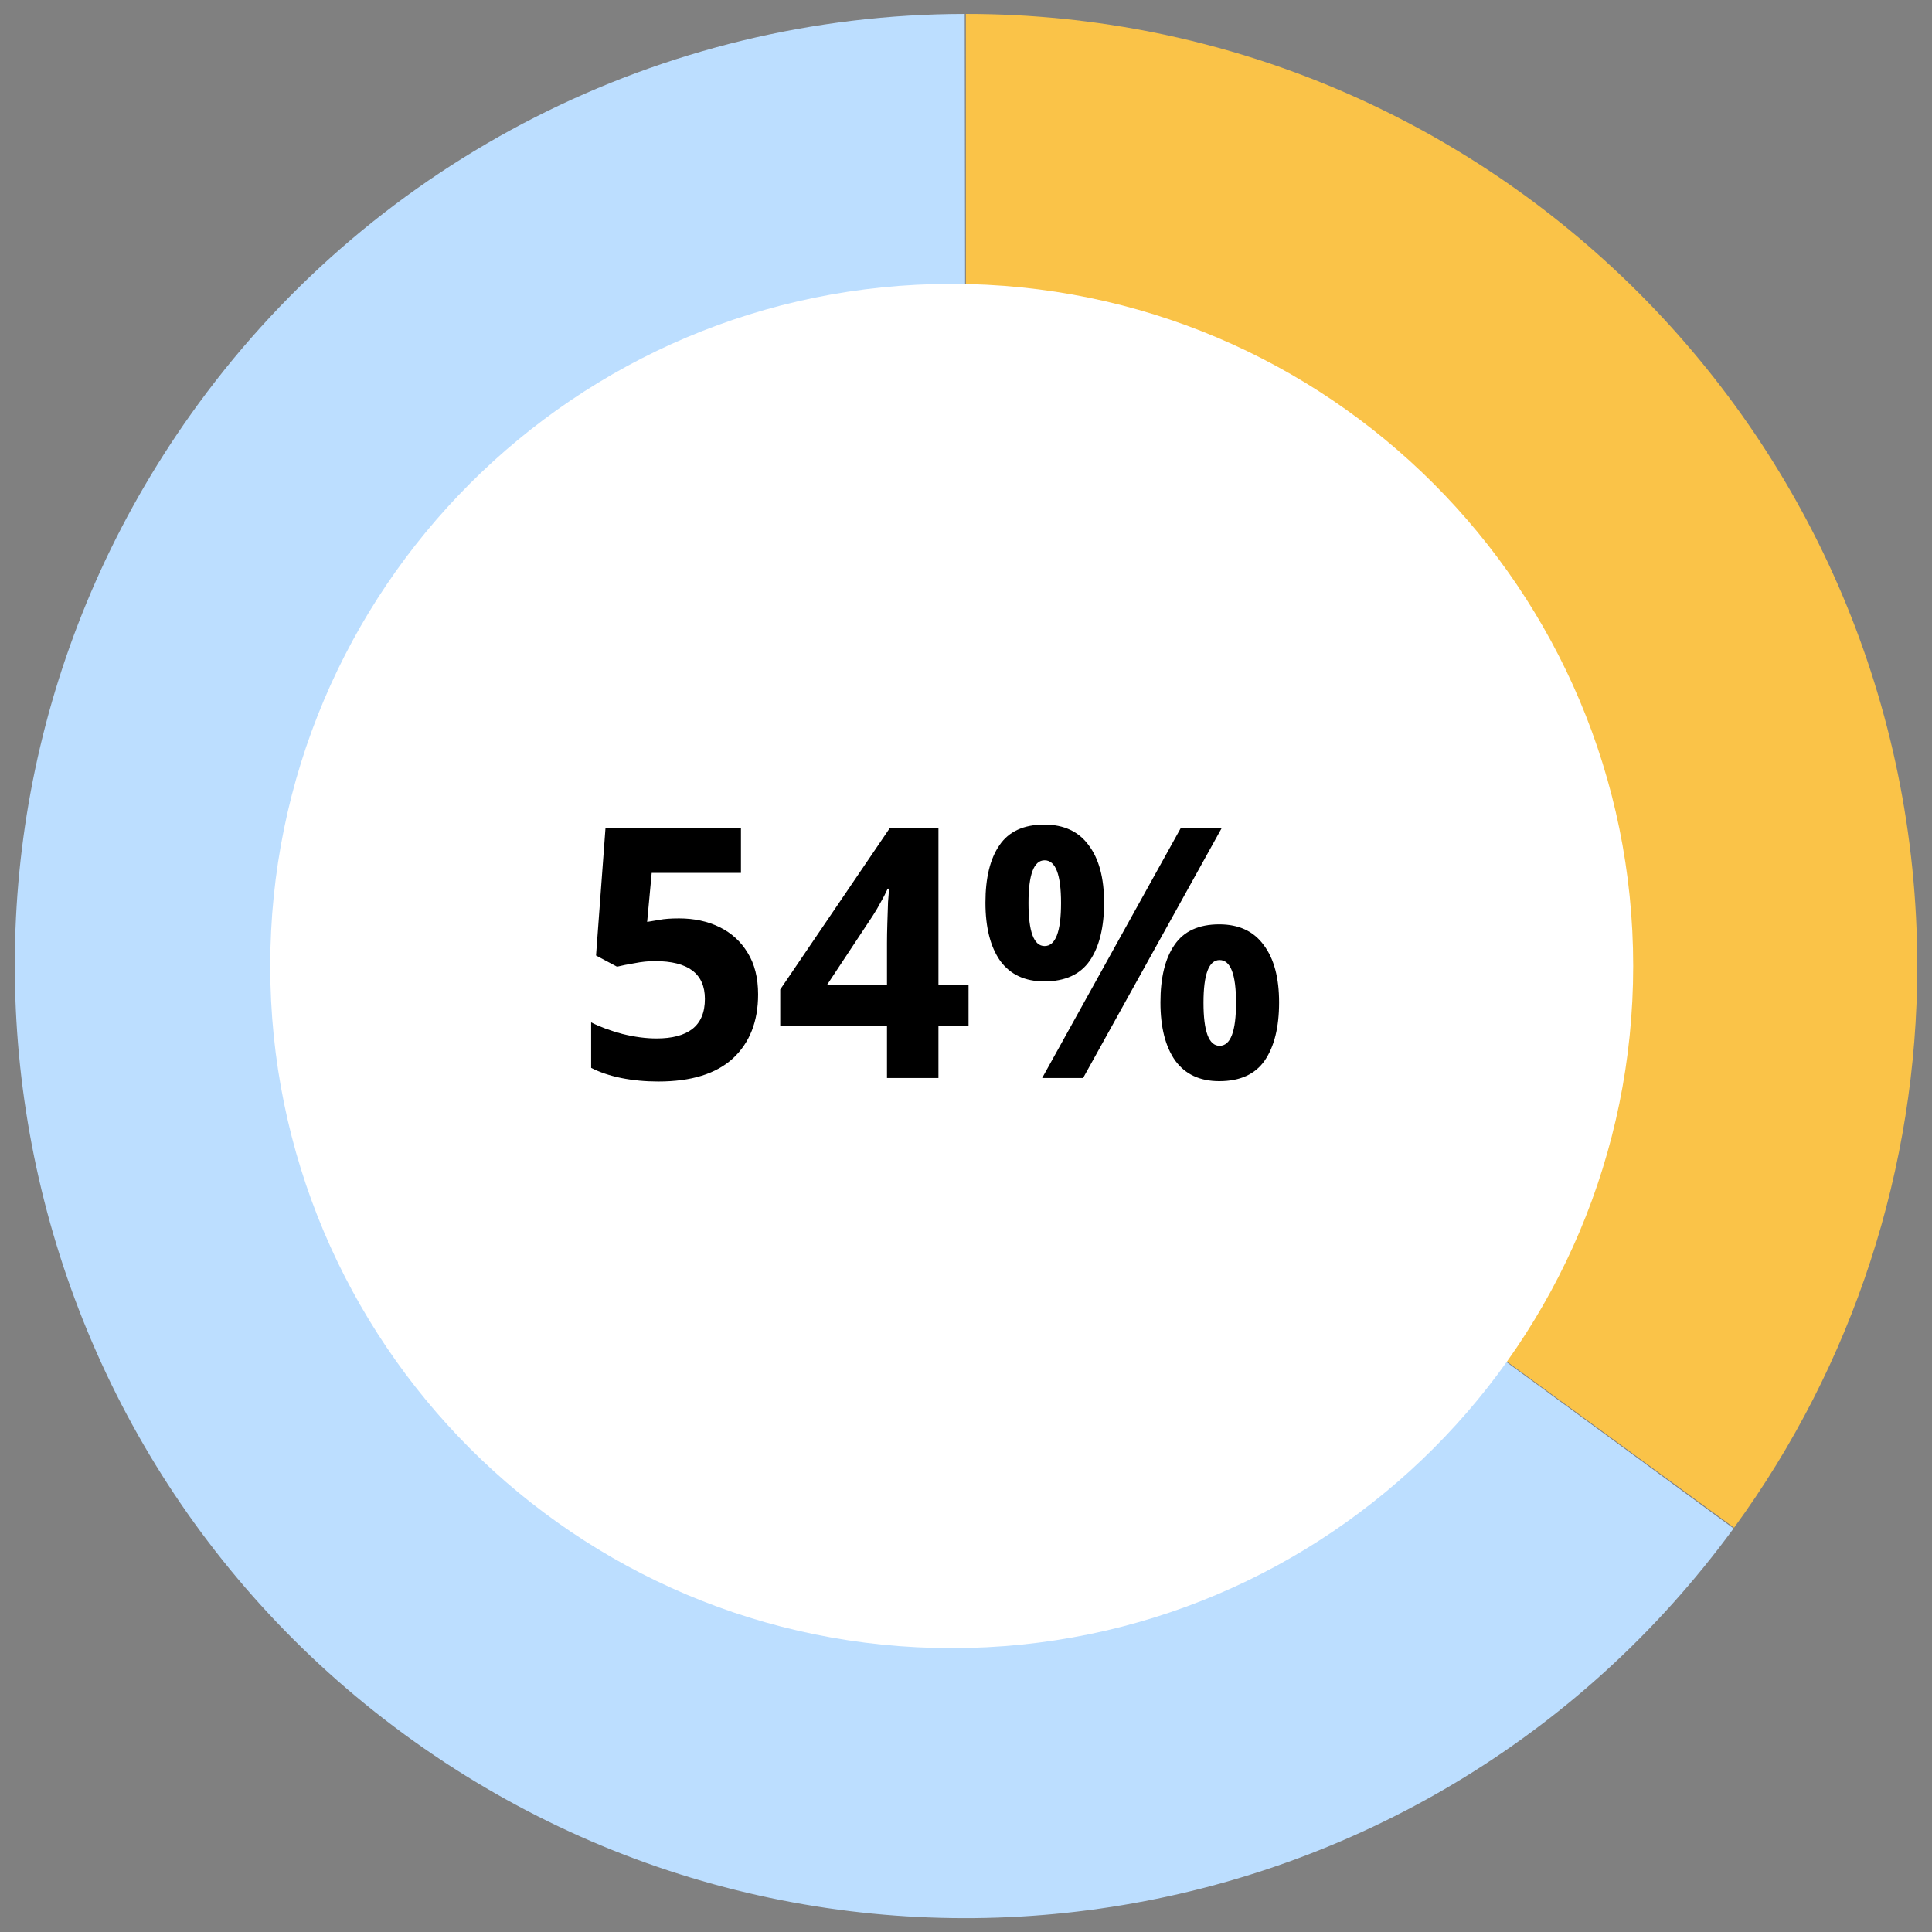 <svg fill="none" height="276" viewBox="0 0 276 276" width="276" xmlns="http://www.w3.org/2000/svg"><rect x="0" y="0" width="276" height="276" fill="#808080" stroke="none"/><path d="m137.978 1.988c75.051-.011 135.895 60.869 135.917 135.99.011 28.862-9.155 56.968-26.169 80.265l-109.715-80.243z" fill="#fac348"/><path d="m247.651 218.351c-44.338 60.61-129.364 73.771-189.916 29.392-60.552-44.379-73.701-129.485-29.364-190.094 25.553-34.935 66.188-55.606 109.445-55.66l.184 136.012z" fill="#bcdeff"/><path d="m135.96 235.446c53.767 0 97.354-43.628 97.354-97.446s-43.587-97.446-97.354-97.446c-53.768 0-97.355 43.628-97.355 97.446s43.587 97.446 97.355 97.446z" fill="#fff"/><path d="m97 131.2c2.167 0 4.1.417 5.8 1.25s3.033 2.05 4 3.65c1 1.6 1.5 3.583 1.5 5.95 0 3.867-1.2 6.917-3.6 9.15-2.4 2.2-5.95 3.3-10.65 3.3-1.867 0-3.633-.167-5.3-.5-1.633-.333-3.067-.817-4.3-1.45v-6.5c1.233.633 2.717 1.183 4.45 1.65 1.733.433 3.367.65 4.9.65 2.233 0 3.933-.45 5.1-1.35 1.2-.933 1.8-2.367 1.8-4.3 0-3.6-2.383-5.4-7.15-5.4-.933 0-1.9.1-2.9.3-1 .167-1.833.333-2.5.5l-3-1.6 1.35-18.2h19.35v6.4h-12.75l-.65 7c.567-.1 1.167-.2 1.8-.3.667-.133 1.583-.2 2.75-.2zm41.363 15.4h-4.3v7.4h-7.35v-7.4h-15.25v-5.25l15.65-23.05h6.95v22.45h4.3zm-11.65-5.85v-6.05c0-.767.017-1.7.05-2.8.034-1.1.067-2.117.1-3.05.067-.967.117-1.6.15-1.9h-.2c-.3.667-.633 1.317-1 1.95-.333.633-.716 1.283-1.15 1.95l-6.55 9.9zm22.464-22.95c2.8 0 4.916.983 6.35 2.95 1.466 1.933 2.2 4.667 2.2 8.2s-.684 6.3-2.05 8.3c-1.367 1.967-3.534 2.95-6.5 2.95-2.767 0-4.867-.983-6.3-2.95-1.4-2-2.1-4.767-2.1-8.3s.666-6.267 2-8.2c1.333-1.967 3.466-2.95 6.4-2.95zm25.35.5-19.8 35.7h-5.85l19.8-35.7zm-25.3 4.6c-1.534 0-2.3 2.033-2.3 6.1 0 4.1.766 6.15 2.3 6.15 1.566 0 2.35-2.05 2.35-6.15 0-4.067-.784-6.1-2.35-6.1zm24.95 9.15c2.8 0 4.916.983 6.35 2.95 1.466 1.933 2.2 4.667 2.2 8.2s-.684 6.3-2.05 8.3c-1.367 1.967-3.534 2.95-6.5 2.95-2.767 0-4.867-.983-6.3-2.95-1.4-2-2.1-4.767-2.1-8.3s.666-6.267 2-8.2c1.333-1.967 3.466-2.95 6.4-2.95zm.05 5.1c-1.534 0-2.3 2.033-2.3 6.1 0 4.1.766 6.15 2.3 6.15 1.566 0 2.35-2.05 2.35-6.15 0-4.067-.784-6.1-2.35-6.1z" fill="#000"/></svg>